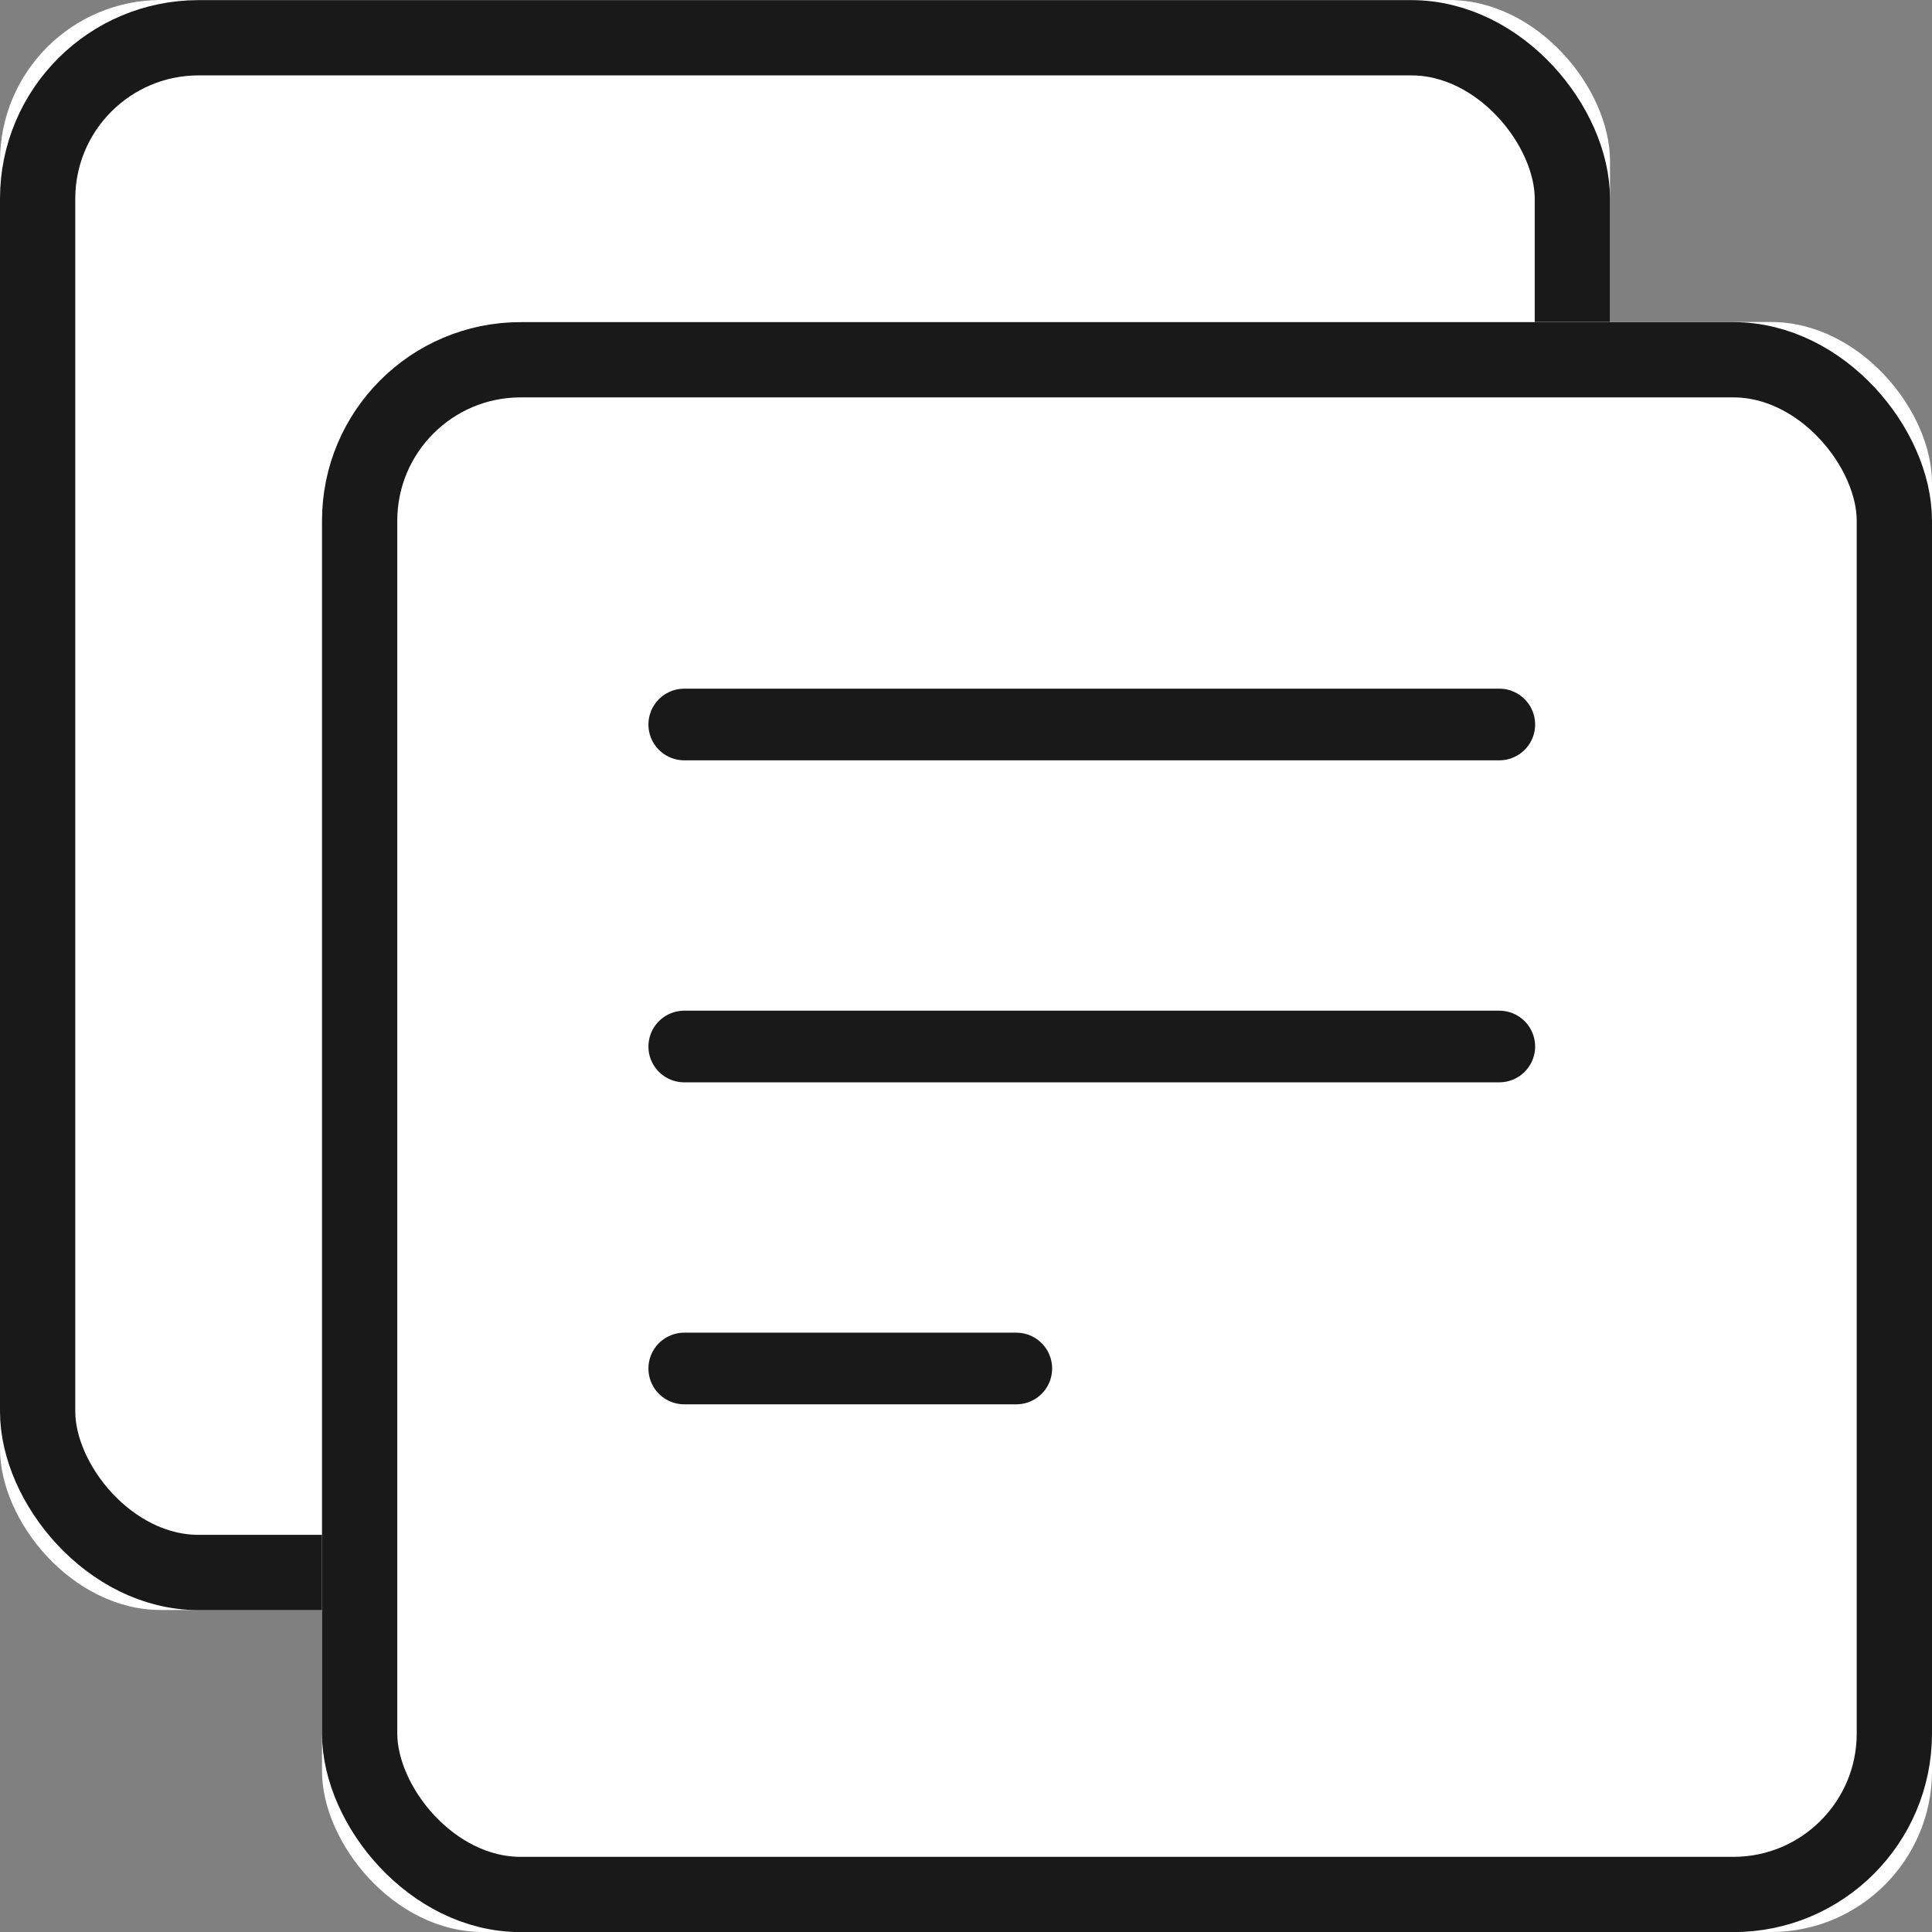 <svg width="48" height="48" viewBox="0 0 48 48" fill="none" xmlns="http://www.w3.org/2000/svg" xmlns:xlink="http://www.w3.org/1999/xlink">
	<rect x="0" y="0" width="48" height="48" fill="#808080" stroke="none"/>
	<desc>
			Created with Pixso.
	</desc>
	<defs/>
	<g opacity="0">
		<rect id="矩形" width="48" height="48" fill="#D8D8D8" fill-opacity="1"/>
		<rect id="矩形" x="0.5" y="0.5" width="47" height="47" stroke="#979797" stroke-opacity="0" stroke-width="1"/>
	</g>
	<rect id="矩形" rx="4" width="40" height="40" fill="#FFFFFF" fill-opacity="1"/>
	<rect id="矩形" x="0.935" y="0.938" rx="4" width="38.13" height="38.13" stroke="#191919" stroke-opacity="1" stroke-width="1.87"/>
	<rect id="矩形备份" x="8" y="8" rx="4" width="40" height="40" fill="#FFFFFF" fill-opacity="1"/>
	<rect id="矩形备份" x="8.935" y="8.938" rx="4" width="38.13" height="38.13" stroke="#191919" stroke-opacity="1" stroke-width="1.87"/>
	<path id="路径 4" d="M17.01 18.86L17 18.89C16.5 18.89 16.11 18.5 16.11 18C16.11 17.5 16.5 17.1 17 17.1L17.01 17.13L17.01 18.86ZM37.23 17.13L37.25 17.1C37.75 17.1 38.14 17.5 38.14 18C38.14 18.5 37.75 18.89 37.25 18.89L37.23 18.86L37.23 17.13Z" fill="#D8D8D8" fill-opacity="0" fill-rule="nonzero"/>
	<path id="路径 4" d="M17 18L37.25 18" stroke="#191919" stroke-opacity="1" stroke-width="1.78" stroke-linejoin="round" stroke-linecap="round"/>
	<path id="路径 4" d="M17.01 26.86L17 26.89C16.5 26.89 16.11 26.5 16.11 26C16.11 25.5 16.5 25.1 17 25.1L17.01 25.13L17.01 26.86ZM37.23 25.13L37.25 25.1C37.74 25.1 38.13 25.5 38.13 26C38.13 26.5 37.74 26.89 37.25 26.89L37.23 26.86L37.23 25.13Z" fill="#D8D8D8" fill-opacity="0" fill-rule="nonzero"/>
	<path id="路径 4" d="M17 26L37.25 26" stroke="#191919" stroke-opacity="1" stroke-width="1.78" stroke-linejoin="round" stroke-linecap="round"/>
	<path id="路径 4" d="M17.01 34.86L17 34.89C16.5 34.89 16.11 34.5 16.11 34C16.11 33.5 16.5 33.1 17 33.1L17.01 33.13L17.01 34.86ZM25.23 33.13L25.25 33.1C25.75 33.1 26.14 33.5 26.14 34C26.14 34.5 25.75 34.89 25.25 34.89L25.23 34.86L25.23 33.13Z" fill="#D8D8D8" fill-opacity="0" fill-rule="nonzero"/>
	<path id="路径 4" d="M17 34L25.25 34" stroke="#191919" stroke-opacity="1" stroke-width="1.78" stroke-linejoin="round" stroke-linecap="round"/>
</svg>
